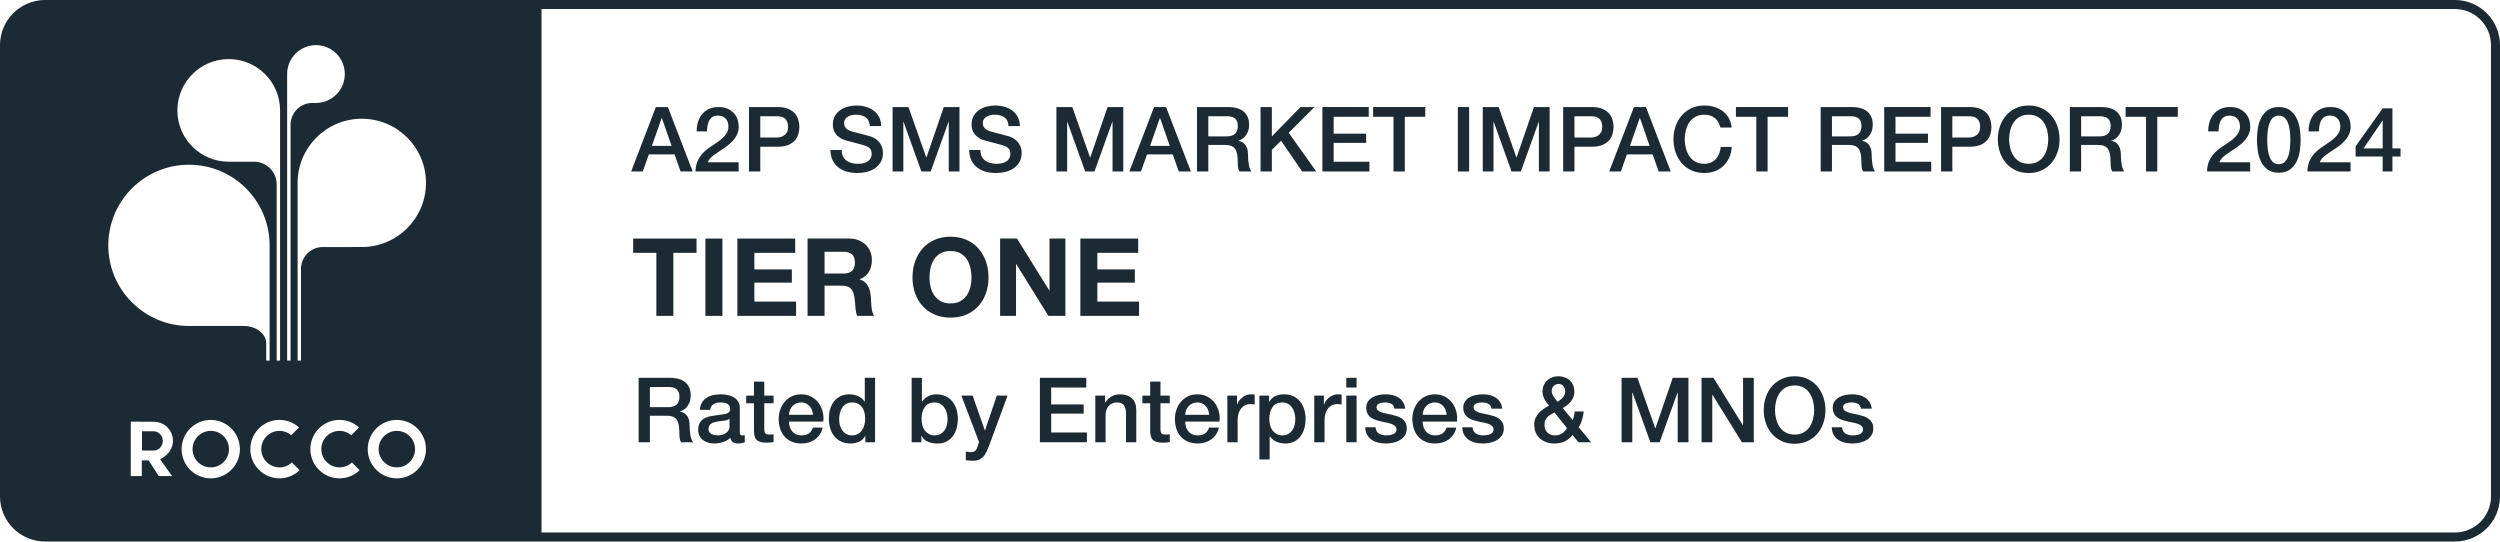 <?xml version="1.0" encoding="UTF-8"?>
<svg width="277px" height="60px" viewBox="0 0 277 60" version="1.1" xmlns="http://www.w3.org/2000/svg" xmlns:xlink="http://www.w3.org/1999/xlink">
    <title>image_badge_rocco_awards_2024_dark_svg</title>
    <g id="Page-1" stroke="none" stroke-width="1" fill="none" fill-rule="evenodd">
        <g id="image_badge_rocco_awards_2024_dark_">
            <g id="icon_whatsapp_business_main_nav_48px_color_" fill="#1C2B33" fill-rule="nonzero">
                <path d="M5,60 C2.239,60 3.38176876e-16,57.761 0,55 L0,5 C-3.38176876e-16,2.239 2.239,5.07265313e-16 5,0 L272,0 C274.761,0 277,2.239 277,5 L277,55 C277,57.761 274.761,60 272,60 L5,60 Z M272,1 L60,1 L60,59 L272,59 C274.209,59 276,57.209 276,55 L276,5 C276,2.791 274.209,1 272,1 Z M23.352,46.527 C22.047,46.527 20.87,47.316 20.37,48.525 C19.87,49.734 20.146,51.126 21.069,52.052 C21.992,52.978 23.381,53.254 24.587,52.754 C25.793,52.253 26.58,51.073 26.58,49.764 C26.58,48.905 26.24,48.082 25.634,47.475 C25.029,46.868 24.208,46.527 23.352,46.527 Z M43.968,46.527 C42.187,46.527 40.742,47.976 40.742,49.764 C40.742,51.551 42.187,53 43.97,53 C45.752,53 47.197,51.551 47.197,49.764 C47.198,48.905 46.857,48.082 46.252,47.475 C45.697,46.918 44.96,46.586 44.182,46.534 L43.968,46.527 Z M28.622,47.536 C27.416,48.811 27.445,50.818 28.687,52.057 C29.929,53.296 31.931,53.316 33.197,52.101 L32.342,51.244 C31.969,51.594 31.476,51.788 30.965,51.787 C30.072,51.787 29.284,51.199 29.029,50.34 C28.774,49.481 29.113,48.557 29.861,48.067 C30.61,47.578 31.59,47.64 32.271,48.22 L33.128,47.361 C31.828,46.183 29.828,46.261 28.622,47.536 Z M35.275,47.536 C34.069,48.811 34.098,50.818 35.34,52.057 C36.583,53.296 38.584,53.316 39.85,52.101 L38.995,51.244 C38.622,51.594 38.13,51.788 37.618,51.787 C36.725,51.787 35.937,51.199 35.682,50.34 C35.427,49.481 35.766,48.557 36.514,48.067 C37.263,47.578 38.243,47.64 38.924,48.22 L39.782,47.361 C38.481,46.183 36.481,46.261 35.275,47.536 Z M14.49,46.721 L14.49,52.748 L15.713,52.748 L15.713,51.01 L16.468,51.01 L17.588,52.748 L19.065,52.748 L17.742,50.889 C17.856,50.822 17.944,50.772 18.032,50.72 C18.878,50.223 19.322,49.267 19.118,48.386 C18.889,47.402 18.089,46.748 17.06,46.729 L14.49,46.721 Z M24.125,47.893 C24.88,48.207 25.371,48.945 25.371,49.764 C25.371,50.3 25.158,50.815 24.78,51.195 C24.401,51.574 23.888,51.787 23.352,51.787 C22.536,51.787 21.8,51.294 21.487,50.538 C21.175,49.781 21.347,48.911 21.925,48.332 C22.502,47.753 23.371,47.58 24.125,47.893 Z M44.743,47.893 C45.497,48.207 45.989,48.945 45.988,49.764 C45.988,50.301 45.776,50.816 45.397,51.195 C45.018,51.575 44.504,51.788 43.969,51.787 C43.153,51.787 42.417,51.294 42.104,50.538 C41.792,49.781 41.965,48.911 42.542,48.332 C43.12,47.753 43.988,47.58 44.743,47.893 Z M17.013,47.781 C17.572,47.795 18.013,48.236 18.038,48.813 C18.059,49.28 17.723,49.875 17.116,49.913 C16.954,49.918 16.731,49.92 16.511,49.921 L16.133,49.921 C16.095,49.921 16.058,49.921 16.023,49.921 L15.846,49.92 L15.812,49.92 L15.732,49.919 L15.732,47.781 L17.013,47.781 Z M25.344,6.548 C22.203,6.548 19.655,9.092 19.655,12.234 C19.655,15.376 22.202,17.918 25.344,17.918 L28.154,17.918 C29.533,17.92 30.651,19.037 30.657,20.42 L30.657,39.952 L31.032,39.952 L31.032,12.234 C31.032,9.092 28.486,6.548 25.344,6.548 Z M35.007,5 C33.244,5.002 31.816,6.435 31.816,8.203 L31.816,39.952 L32.192,39.952 L32.192,13.824 C32.198,12.487 33.279,11.407 34.612,11.405 L35.02,11.405 C36.782,11.4 38.208,9.964 38.204,8.196 C38.201,6.429 36.77,4.998 35.007,5 Z M40.087,13.156 C36.159,13.156 32.975,16.341 32.975,20.265 L32.975,39.952 L33.351,39.952 L33.351,29.79 C33.356,28.453 34.437,27.371 35.77,27.37 C35.801,27.37 35.831,27.373 35.862,27.374 L40.086,27.37 C44.013,27.37 47.198,24.19 47.199,20.265 C47.2,16.337 44.015,13.156 40.087,13.156 Z M20.937,18.252 C16.002,18.252 12,22.25 12,27.184 C12,32.118 16,36.116 20.937,36.116 L26.995,36.116 C28.372,36.116 29.498,36.979 29.498,38.034 L29.498,39.952 L29.873,39.952 L29.873,27.184 C29.873,22.25 25.871,18.252 20.937,18.252 Z" id="Combined-Shape"></path>
                <g id="A2P-SMS-MARKET-IMPAC" transform="translate(69.93, 11.69)">
                    <path d="M2.74,0.17 L4.07,0.17 L6.82,7.31 L5.48,7.31 L4.81,5.42 L1.96,5.42 L1.29,7.31 L0,7.31 L2.74,0.17 Z M2.3,4.47 L4.48,4.47 L3.41,1.4 L3.38,1.4 L2.3,4.47 Z" id="Shape"></path>
                    <path d="M11.91,7.31 L7.13,7.31 C7.137,6.73 7.277,6.223 7.55,5.79 C7.823,5.357 8.197,4.98 8.67,4.66 C8.897,4.493 9.133,4.332 9.38,4.175 C9.627,4.018 9.853,3.85 10.06,3.67 C10.267,3.49 10.437,3.295 10.57,3.085 C10.703,2.875 10.773,2.633 10.78,2.36 C10.78,2.233 10.765,2.098 10.735,1.955 C10.705,1.812 10.647,1.678 10.56,1.555 C10.473,1.432 10.353,1.328 10.2,1.245 C10.047,1.162 9.847,1.12 9.6,1.12 C9.373,1.12 9.185,1.165 9.035,1.255 C8.885,1.345 8.765,1.468 8.675,1.625 C8.585,1.782 8.518,1.967 8.475,2.18 C8.432,2.393 8.407,2.623 8.4,2.87 L7.26,2.87 C7.26,2.483 7.312,2.125 7.415,1.795 C7.518,1.465 7.673,1.18 7.88,0.94 C8.087,0.7 8.338,0.512 8.635,0.375 C8.932,0.238 9.277,0.17 9.67,0.17 C10.097,0.17 10.453,0.24 10.74,0.38 C11.027,0.52 11.258,0.697 11.435,0.91 C11.612,1.123 11.737,1.355 11.81,1.605 C11.883,1.855 11.92,2.093 11.92,2.32 C11.92,2.6 11.877,2.853 11.79,3.08 C11.703,3.307 11.587,3.515 11.44,3.705 C11.293,3.895 11.127,4.07 10.94,4.23 C10.753,4.39 10.56,4.54 10.36,4.68 C10.16,4.82 9.96,4.953 9.76,5.08 C9.56,5.207 9.375,5.333 9.205,5.46 C9.035,5.587 8.887,5.718 8.76,5.855 C8.633,5.992 8.547,6.137 8.5,6.29 L11.91,6.29 L11.91,7.31 Z" id="Path"></path>
                    <path d="M13.06,0.17 L16.21,0.17 C16.717,0.17 17.13,0.243 17.45,0.39 C17.77,0.537 18.017,0.72 18.19,0.94 C18.363,1.16 18.482,1.4 18.545,1.66 C18.608,1.92 18.64,2.16 18.64,2.38 C18.64,2.6 18.608,2.838 18.545,3.095 C18.482,3.352 18.363,3.59 18.19,3.81 C18.017,4.03 17.77,4.212 17.45,4.355 C17.13,4.498 16.717,4.57 16.21,4.57 L14.31,4.57 L14.31,7.31 L13.06,7.31 L13.06,0.17 Z M14.31,3.55 L16.14,3.55 C16.28,3.55 16.423,3.53 16.57,3.49 C16.717,3.45 16.852,3.385 16.975,3.295 C17.098,3.205 17.198,3.085 17.275,2.935 C17.352,2.785 17.39,2.597 17.39,2.37 C17.39,2.137 17.357,1.943 17.29,1.79 C17.223,1.637 17.133,1.515 17.02,1.425 C16.907,1.335 16.777,1.273 16.63,1.24 C16.483,1.207 16.327,1.19 16.16,1.19 L14.31,1.19 L14.31,3.55 Z" id="Shape"></path>
                    <path d="M23.33,4.93 C23.33,5.203 23.377,5.437 23.47,5.63 C23.563,5.823 23.693,5.982 23.86,6.105 C24.027,6.228 24.218,6.318 24.435,6.375 C24.652,6.432 24.887,6.46 25.14,6.46 C25.413,6.46 25.647,6.428 25.84,6.365 C26.033,6.302 26.19,6.22 26.31,6.12 C26.43,6.02 26.517,5.905 26.57,5.775 C26.623,5.645 26.65,5.513 26.65,5.38 C26.65,5.107 26.588,4.905 26.465,4.775 C26.342,4.645 26.207,4.553 26.06,4.5 C25.807,4.407 25.512,4.318 25.175,4.235 C24.838,4.152 24.423,4.043 23.93,3.91 C23.623,3.83 23.368,3.725 23.165,3.595 C22.962,3.465 22.8,3.32 22.68,3.16 C22.56,3 22.475,2.83 22.425,2.65 C22.375,2.47 22.35,2.287 22.35,2.1 C22.35,1.74 22.425,1.428 22.575,1.165 C22.725,0.902 22.923,0.683 23.17,0.51 C23.417,0.337 23.697,0.208 24.01,0.125 C24.323,0.042 24.64,0 24.96,0 C25.333,0 25.685,0.048 26.015,0.145 C26.345,0.242 26.635,0.387 26.885,0.58 C27.135,0.773 27.333,1.012 27.48,1.295 C27.627,1.578 27.7,1.907 27.7,2.28 L26.45,2.28 C26.417,1.82 26.26,1.495 25.98,1.305 C25.7,1.115 25.343,1.02 24.91,1.02 C24.763,1.02 24.613,1.035 24.46,1.065 C24.307,1.095 24.167,1.145 24.04,1.215 C23.913,1.285 23.808,1.38 23.725,1.5 C23.642,1.62 23.6,1.77 23.6,1.95 C23.6,2.203 23.678,2.402 23.835,2.545 C23.992,2.688 24.197,2.797 24.45,2.87 C24.477,2.877 24.582,2.905 24.765,2.955 C24.948,3.005 25.153,3.06 25.38,3.12 C25.607,3.18 25.828,3.238 26.045,3.295 C26.262,3.352 26.417,3.393 26.51,3.42 C26.743,3.493 26.947,3.593 27.12,3.72 C27.293,3.847 27.438,3.992 27.555,4.155 C27.672,4.318 27.758,4.493 27.815,4.68 C27.872,4.867 27.9,5.053 27.9,5.24 C27.9,5.64 27.818,5.982 27.655,6.265 C27.492,6.548 27.277,6.78 27.01,6.96 C26.743,7.14 26.44,7.272 26.1,7.355 C25.76,7.438 25.413,7.48 25.06,7.48 C24.653,7.48 24.27,7.43 23.91,7.33 C23.55,7.23 23.237,7.077 22.97,6.87 C22.703,6.663 22.49,6.398 22.33,6.075 C22.17,5.752 22.087,5.37 22.08,4.93 L23.33,4.93 Z" id="Path"></path>
                    <polygon id="Path" points="28.97 0.17 30.73 0.17 32.7 5.76 32.72 5.76 34.64 0.17 36.38 0.17 36.38 7.31 35.19 7.31 35.19 1.8 35.17 1.8 33.19 7.31 32.16 7.31 30.18 1.8 30.16 1.8 30.16 7.31 28.97 7.31"></polygon>
                    <path d="M38.7,4.93 C38.7,5.203 38.747,5.437 38.84,5.63 C38.933,5.823 39.063,5.982 39.23,6.105 C39.397,6.228 39.588,6.318 39.805,6.375 C40.022,6.432 40.257,6.46 40.51,6.46 C40.783,6.46 41.017,6.428 41.21,6.365 C41.403,6.302 41.56,6.22 41.68,6.12 C41.8,6.02 41.887,5.905 41.94,5.775 C41.993,5.645 42.02,5.513 42.02,5.38 C42.02,5.107 41.958,4.905 41.835,4.775 C41.712,4.645 41.577,4.553 41.43,4.5 C41.177,4.407 40.882,4.318 40.545,4.235 C40.208,4.152 39.793,4.043 39.3,3.91 C38.993,3.83 38.738,3.725 38.535,3.595 C38.332,3.465 38.17,3.32 38.05,3.16 C37.93,3 37.845,2.83 37.795,2.65 C37.745,2.47 37.72,2.287 37.72,2.1 C37.72,1.74 37.795,1.428 37.945,1.165 C38.095,0.902 38.293,0.683 38.54,0.51 C38.787,0.337 39.067,0.208 39.38,0.125 C39.693,0.042 40.01,0 40.33,0 C40.703,0 41.055,0.048 41.385,0.145 C41.715,0.242 42.005,0.387 42.255,0.58 C42.505,0.773 42.703,1.012 42.85,1.295 C42.997,1.578 43.07,1.907 43.07,2.28 L41.82,2.28 C41.787,1.82 41.63,1.495 41.35,1.305 C41.07,1.115 40.713,1.02 40.28,1.02 C40.133,1.02 39.983,1.035 39.83,1.065 C39.677,1.095 39.537,1.145 39.41,1.215 C39.283,1.285 39.178,1.38 39.095,1.5 C39.012,1.62 38.97,1.77 38.97,1.95 C38.97,2.203 39.048,2.402 39.205,2.545 C39.362,2.688 39.567,2.797 39.82,2.87 C39.847,2.877 39.952,2.905 40.135,2.955 C40.318,3.005 40.523,3.06 40.75,3.12 C40.977,3.18 41.198,3.238 41.415,3.295 C41.632,3.352 41.787,3.393 41.88,3.42 C42.113,3.493 42.317,3.593 42.49,3.72 C42.663,3.847 42.808,3.992 42.925,4.155 C43.042,4.318 43.128,4.493 43.185,4.68 C43.242,4.867 43.27,5.053 43.27,5.24 C43.27,5.64 43.188,5.982 43.025,6.265 C42.862,6.548 42.647,6.78 42.38,6.96 C42.113,7.14 41.81,7.272 41.47,7.355 C41.13,7.438 40.783,7.48 40.43,7.48 C40.023,7.48 39.64,7.43 39.28,7.33 C38.92,7.23 38.607,7.077 38.34,6.87 C38.073,6.663 37.86,6.398 37.7,6.075 C37.54,5.752 37.457,5.37 37.45,4.93 L38.7,4.93 Z" id="Path"></path>
                    <polygon id="Path" points="47.12 0.17 48.88 0.17 50.85 5.76 50.87 5.76 52.79 0.17 54.53 0.17 54.53 7.31 53.34 7.31 53.34 1.8 53.32 1.8 51.34 7.31 50.31 7.31 48.33 1.8 48.31 1.8 48.31 7.31 47.12 7.31"></polygon>
                    <path d="M57.94,0.17 L59.27,0.17 L62.02,7.31 L60.68,7.31 L60.01,5.42 L57.16,5.42 L56.49,7.31 L55.2,7.31 L57.94,0.17 Z M57.5,4.47 L59.68,4.47 L58.61,1.4 L58.58,1.4 L57.5,4.47 Z" id="Shape"></path>
                    <path d="M62.7,0.17 L66.11,0.17 C66.897,0.17 67.487,0.34 67.88,0.68 C68.273,1.02 68.47,1.493 68.47,2.1 C68.47,2.44 68.42,2.722 68.32,2.945 C68.22,3.168 68.103,3.348 67.97,3.485 C67.837,3.622 67.705,3.72 67.575,3.78 C67.445,3.84 67.35,3.88 67.29,3.9 L67.29,3.92 C67.397,3.933 67.512,3.967 67.635,4.02 C67.758,4.073 67.873,4.158 67.98,4.275 C68.087,4.392 68.175,4.543 68.245,4.73 C68.315,4.917 68.35,5.15 68.35,5.43 C68.35,5.85 68.382,6.232 68.445,6.575 C68.508,6.918 68.607,7.163 68.74,7.31 L67.4,7.31 C67.307,7.157 67.252,6.987 67.235,6.8 C67.218,6.613 67.21,6.433 67.21,6.26 C67.21,5.933 67.19,5.652 67.15,5.415 C67.11,5.178 67.037,4.982 66.93,4.825 C66.823,4.668 66.678,4.553 66.495,4.48 C66.312,4.407 66.077,4.37 65.79,4.37 L63.95,4.37 L63.95,7.31 L62.7,7.31 L62.7,0.17 Z M63.95,3.42 L66,3.42 C66.4,3.42 66.703,3.325 66.91,3.135 C67.117,2.945 67.22,2.66 67.22,2.28 C67.22,2.053 67.187,1.868 67.12,1.725 C67.053,1.582 66.962,1.47 66.845,1.39 C66.728,1.31 66.595,1.257 66.445,1.23 C66.295,1.203 66.14,1.19 65.98,1.19 L63.95,1.19 L63.95,3.42 Z" id="Shape"></path>
                    <polygon id="Path" points="69.74 0.17 70.99 0.17 70.99 3.42 74.17 0.17 75.71 0.17 72.86 3.02 75.91 7.31 74.35 7.31 72.01 3.9 70.99 4.91 70.99 7.31 69.74 7.31"></polygon>
                    <polygon id="Path" points="76.59 0.17 81.73 0.17 81.73 1.25 77.84 1.25 77.84 3.12 81.44 3.12 81.44 4.14 77.84 4.14 77.84 6.23 81.8 6.23 81.8 7.31 76.59 7.31"></polygon>
                    <polygon id="Path" points="82.21 0.17 87.99 0.17 87.99 1.25 85.72 1.25 85.72 7.31 84.47 7.31 84.47 1.25 82.21 1.25"></polygon>
                    <polygon id="Path" points="91.6 0.17 92.85 0.17 92.85 7.31 91.6 7.31"></polygon>
                    <polygon id="Path" points="94.36 0.17 96.12 0.17 98.09 5.76 98.11 5.76 100.03 0.17 101.77 0.17 101.77 7.31 100.58 7.31 100.58 1.8 100.56 1.8 98.58 7.31 97.55 7.31 95.57 1.8 95.55 1.8 95.55 7.31 94.36 7.31"></polygon>
                    <path d="M103.27,0.17 L106.42,0.17 C106.927,0.17 107.34,0.243 107.66,0.39 C107.98,0.537 108.227,0.72 108.4,0.94 C108.573,1.16 108.692,1.4 108.755,1.66 C108.818,1.92 108.85,2.16 108.85,2.38 C108.85,2.6 108.818,2.838 108.755,3.095 C108.692,3.352 108.573,3.59 108.4,3.81 C108.227,4.03 107.98,4.212 107.66,4.355 C107.34,4.498 106.927,4.57 106.42,4.57 L104.52,4.57 L104.52,7.31 L103.27,7.31 L103.27,0.17 Z M104.52,3.55 L106.35,3.55 C106.49,3.55 106.633,3.53 106.78,3.49 C106.927,3.45 107.062,3.385 107.185,3.295 C107.308,3.205 107.408,3.085 107.485,2.935 C107.562,2.785 107.6,2.597 107.6,2.37 C107.6,2.137 107.567,1.943 107.5,1.79 C107.433,1.637 107.343,1.515 107.23,1.425 C107.117,1.335 106.987,1.273 106.84,1.24 C106.693,1.207 106.537,1.19 106.37,1.19 L104.52,1.19 L104.52,3.55 Z" id="Shape"></path>
                    <path d="M111.11,0.17 L112.44,0.17 L115.19,7.31 L113.85,7.31 L113.18,5.42 L110.33,5.42 L109.66,7.31 L108.37,7.31 L111.11,0.17 Z M110.67,4.47 L112.85,4.47 L111.78,1.4 L111.75,1.4 L110.67,4.47 Z" id="Shape"></path>
                    <path d="M120.69,2.44 C120.637,2.233 120.563,2.043 120.47,1.87 C120.377,1.697 120.257,1.547 120.11,1.42 C119.963,1.293 119.792,1.195 119.595,1.125 C119.398,1.055 119.17,1.02 118.91,1.02 C118.53,1.02 118.202,1.097 117.925,1.25 C117.648,1.403 117.423,1.608 117.25,1.865 C117.077,2.122 116.948,2.413 116.865,2.74 C116.782,3.067 116.74,3.4 116.74,3.74 C116.74,4.08 116.782,4.413 116.865,4.74 C116.948,5.067 117.077,5.358 117.25,5.615 C117.423,5.872 117.648,6.077 117.925,6.23 C118.202,6.383 118.53,6.46 118.91,6.46 C119.19,6.46 119.437,6.412 119.65,6.315 C119.863,6.218 120.047,6.085 120.2,5.915 C120.353,5.745 120.473,5.547 120.56,5.32 C120.647,5.093 120.703,4.85 120.73,4.59 L121.95,4.59 C121.923,5.017 121.832,5.407 121.675,5.76 C121.518,6.113 121.307,6.418 121.04,6.675 C120.773,6.932 120.46,7.13 120.1,7.27 C119.74,7.41 119.343,7.48 118.91,7.48 C118.377,7.48 117.898,7.382 117.475,7.185 C117.052,6.988 116.693,6.72 116.4,6.38 C116.107,6.04 115.882,5.643 115.725,5.19 C115.568,4.737 115.49,4.253 115.49,3.74 C115.49,3.233 115.568,2.753 115.725,2.3 C115.882,1.847 116.107,1.45 116.4,1.11 C116.693,0.77 117.052,0.5 117.475,0.3 C117.898,0.1 118.377,0 118.91,0 C119.31,0 119.687,0.055 120.04,0.165 C120.393,0.275 120.705,0.435 120.975,0.645 C121.245,0.855 121.463,1.11 121.63,1.41 C121.797,1.71 121.9,2.053 121.94,2.44 L120.69,2.44 Z" id="Path"></path>
                    <polygon id="Path" points="122.41 0.17 128.19 0.17 128.19 1.25 125.92 1.25 125.92 7.31 124.67 7.31 124.67 1.25 122.41 1.25"></polygon>
                    <path d="M131.8,0.17 L135.21,0.17 C135.997,0.17 136.587,0.34 136.98,0.68 C137.373,1.02 137.57,1.493 137.57,2.1 C137.57,2.44 137.52,2.722 137.42,2.945 C137.32,3.168 137.203,3.348 137.07,3.485 C136.937,3.622 136.805,3.72 136.675,3.78 C136.545,3.84 136.45,3.88 136.39,3.9 L136.39,3.92 C136.497,3.933 136.612,3.967 136.735,4.02 C136.858,4.073 136.973,4.158 137.08,4.275 C137.187,4.392 137.275,4.543 137.345,4.73 C137.415,4.917 137.45,5.15 137.45,5.43 C137.45,5.85 137.482,6.232 137.545,6.575 C137.608,6.918 137.707,7.163 137.84,7.31 L136.5,7.31 C136.407,7.157 136.352,6.987 136.335,6.8 C136.318,6.613 136.31,6.433 136.31,6.26 C136.31,5.933 136.29,5.652 136.25,5.415 C136.21,5.178 136.137,4.982 136.03,4.825 C135.923,4.668 135.778,4.553 135.595,4.48 C135.412,4.407 135.177,4.37 134.89,4.37 L133.05,4.37 L133.05,7.31 L131.8,7.31 L131.8,0.17 Z M133.05,3.42 L135.1,3.42 C135.5,3.42 135.803,3.325 136.01,3.135 C136.217,2.945 136.32,2.66 136.32,2.28 C136.32,2.053 136.287,1.868 136.22,1.725 C136.153,1.582 136.062,1.47 135.945,1.39 C135.828,1.31 135.695,1.257 135.545,1.23 C135.395,1.203 135.24,1.19 135.08,1.19 L133.05,1.19 L133.05,3.42 Z" id="Shape"></path>
                    <polygon id="Path" points="138.84 0.17 143.98 0.17 143.98 1.25 140.09 1.25 140.09 3.12 143.69 3.12 143.69 4.14 140.09 4.14 140.09 6.23 144.05 6.23 144.05 7.31 138.84 7.31"></polygon>
                    <path d="M145.14,0.17 L148.29,0.17 C148.797,0.17 149.21,0.243 149.53,0.39 C149.85,0.537 150.097,0.72 150.27,0.94 C150.443,1.16 150.562,1.4 150.625,1.66 C150.688,1.92 150.72,2.16 150.72,2.38 C150.72,2.6 150.688,2.838 150.625,3.095 C150.562,3.352 150.443,3.59 150.27,3.81 C150.097,4.03 149.85,4.212 149.53,4.355 C149.21,4.498 148.797,4.57 148.29,4.57 L146.39,4.57 L146.39,7.31 L145.14,7.31 L145.14,0.17 Z M146.39,3.55 L148.22,3.55 C148.36,3.55 148.503,3.53 148.65,3.49 C148.797,3.45 148.932,3.385 149.055,3.295 C149.178,3.205 149.278,3.085 149.355,2.935 C149.432,2.785 149.47,2.597 149.47,2.37 C149.47,2.137 149.437,1.943 149.37,1.79 C149.303,1.637 149.213,1.515 149.1,1.425 C148.987,1.335 148.857,1.273 148.71,1.24 C148.563,1.207 148.407,1.19 148.24,1.19 L146.39,1.19 L146.39,3.55 Z" id="Shape"></path>
                    <path d="M154.85,1.02 C154.47,1.02 154.142,1.097 153.865,1.25 C153.588,1.403 153.363,1.608 153.19,1.865 C153.017,2.122 152.888,2.413 152.805,2.74 C152.722,3.067 152.68,3.4 152.68,3.74 C152.68,4.08 152.722,4.413 152.805,4.74 C152.888,5.067 153.017,5.358 153.19,5.615 C153.363,5.872 153.588,6.077 153.865,6.23 C154.142,6.383 154.47,6.46 154.85,6.46 C155.23,6.46 155.558,6.383 155.835,6.23 C156.112,6.077 156.337,5.872 156.51,5.615 C156.683,5.358 156.812,5.067 156.895,4.74 C156.978,4.413 157.02,4.08 157.02,3.74 C157.02,3.4 156.978,3.067 156.895,2.74 C156.812,2.413 156.683,2.122 156.51,1.865 C156.337,1.608 156.112,1.403 155.835,1.25 C155.558,1.097 155.23,1.02 154.85,1.02 Z M154.85,0 C155.383,0 155.862,0.1 156.285,0.3 C156.708,0.5 157.067,0.77 157.36,1.11 C157.653,1.45 157.878,1.847 158.035,2.3 C158.192,2.753 158.27,3.233 158.27,3.74 C158.27,4.253 158.192,4.737 158.035,5.19 C157.878,5.643 157.653,6.04 157.36,6.38 C157.067,6.72 156.708,6.988 156.285,7.185 C155.862,7.382 155.383,7.48 154.85,7.48 C154.317,7.48 153.838,7.382 153.415,7.185 C152.992,6.988 152.633,6.72 152.34,6.38 C152.047,6.04 151.822,5.643 151.665,5.19 C151.508,4.737 151.43,4.253 151.43,3.74 C151.43,3.233 151.508,2.753 151.665,2.3 C151.822,1.847 152.047,1.45 152.34,1.11 C152.633,0.77 152.992,0.5 153.415,0.3 C153.838,0.1 154.317,0 154.85,0 Z" id="Shape"></path>
                    <path d="M159.41,0.17 L162.82,0.17 C163.607,0.17 164.197,0.34 164.59,0.68 C164.983,1.02 165.18,1.493 165.18,2.1 C165.18,2.44 165.13,2.722 165.03,2.945 C164.93,3.168 164.813,3.348 164.68,3.485 C164.547,3.622 164.415,3.72 164.285,3.78 C164.155,3.84 164.06,3.88 164,3.9 L164,3.92 C164.107,3.933 164.222,3.967 164.345,4.02 C164.468,4.073 164.583,4.158 164.69,4.275 C164.797,4.392 164.885,4.543 164.955,4.73 C165.025,4.917 165.06,5.15 165.06,5.43 C165.06,5.85 165.092,6.232 165.155,6.575 C165.218,6.918 165.317,7.163 165.45,7.31 L164.11,7.31 C164.017,7.157 163.962,6.987 163.945,6.8 C163.928,6.613 163.92,6.433 163.92,6.26 C163.92,5.933 163.9,5.652 163.86,5.415 C163.82,5.178 163.747,4.982 163.64,4.825 C163.533,4.668 163.388,4.553 163.205,4.48 C163.022,4.407 162.787,4.37 162.5,4.37 L160.66,4.37 L160.66,7.31 L159.41,7.31 L159.41,0.17 Z M160.66,3.42 L162.71,3.42 C163.11,3.42 163.413,3.325 163.62,3.135 C163.827,2.945 163.93,2.66 163.93,2.28 C163.93,2.053 163.897,1.868 163.83,1.725 C163.763,1.582 163.672,1.47 163.555,1.39 C163.438,1.31 163.305,1.257 163.155,1.23 C163.005,1.203 162.85,1.19 162.69,1.19 L160.66,1.19 L160.66,3.42 Z" id="Shape"></path>
                    <polygon id="Path" points="165.59 0.17 171.37 0.17 171.37 1.25 169.1 1.25 169.1 7.31 167.85 7.31 167.85 1.25 165.59 1.25"></polygon>
                    <path d="M179.39,7.31 L174.61,7.31 C174.617,6.73 174.757,6.223 175.03,5.79 C175.303,5.357 175.677,4.98 176.15,4.66 C176.377,4.493 176.613,4.332 176.86,4.175 C177.107,4.018 177.333,3.85 177.54,3.67 C177.747,3.49 177.917,3.295 178.05,3.085 C178.183,2.875 178.253,2.633 178.26,2.36 C178.26,2.233 178.245,2.098 178.215,1.955 C178.185,1.812 178.127,1.678 178.04,1.555 C177.953,1.432 177.833,1.328 177.68,1.245 C177.527,1.162 177.327,1.12 177.08,1.12 C176.853,1.12 176.665,1.165 176.515,1.255 C176.365,1.345 176.245,1.468 176.155,1.625 C176.065,1.782 175.998,1.967 175.955,2.18 C175.912,2.393 175.887,2.623 175.88,2.87 L174.74,2.87 C174.74,2.483 174.792,2.125 174.895,1.795 C174.998,1.465 175.153,1.18 175.36,0.94 C175.567,0.7 175.818,0.512 176.115,0.375 C176.412,0.238 176.757,0.17 177.15,0.17 C177.577,0.17 177.933,0.24 178.22,0.38 C178.507,0.52 178.738,0.697 178.915,0.91 C179.092,1.123 179.217,1.355 179.29,1.605 C179.363,1.855 179.4,2.093 179.4,2.32 C179.4,2.6 179.357,2.853 179.27,3.08 C179.183,3.307 179.067,3.515 178.92,3.705 C178.773,3.895 178.607,4.07 178.42,4.23 C178.233,4.39 178.04,4.54 177.84,4.68 C177.64,4.82 177.44,4.953 177.24,5.08 C177.04,5.207 176.855,5.333 176.685,5.46 C176.515,5.587 176.367,5.718 176.24,5.855 C176.113,5.992 176.027,6.137 175.98,6.29 L179.39,6.29 L179.39,7.31 Z" id="Path"></path>
                    <path d="M182.56,0.17 C183.06,0.17 183.468,0.285 183.785,0.515 C184.102,0.745 184.348,1.038 184.525,1.395 C184.702,1.752 184.822,2.143 184.885,2.57 C184.948,2.997 184.98,3.41 184.98,3.81 C184.98,4.21 184.948,4.623 184.885,5.05 C184.822,5.477 184.702,5.868 184.525,6.225 C184.348,6.582 184.102,6.875 183.785,7.105 C183.468,7.335 183.06,7.45 182.56,7.45 C182.06,7.45 181.652,7.335 181.335,7.105 C181.018,6.875 180.772,6.582 180.595,6.225 C180.418,5.868 180.298,5.477 180.235,5.05 C180.172,4.623 180.14,4.21 180.14,3.81 C180.14,3.41 180.172,2.997 180.235,2.57 C180.298,2.143 180.418,1.752 180.595,1.395 C180.772,1.038 181.018,0.745 181.335,0.515 C181.652,0.285 182.06,0.17 182.56,0.17 Z M182.56,6.5 C182.807,6.5 183.013,6.428 183.18,6.285 C183.347,6.142 183.478,5.948 183.575,5.705 C183.672,5.462 183.74,5.177 183.78,4.85 C183.82,4.523 183.84,4.177 183.84,3.81 C183.84,3.443 183.82,3.098 183.78,2.775 C183.74,2.452 183.672,2.167 183.575,1.92 C183.478,1.673 183.347,1.478 183.18,1.335 C183.013,1.192 182.807,1.12 182.56,1.12 C182.307,1.12 182.098,1.192 181.935,1.335 C181.772,1.478 181.642,1.673 181.545,1.92 C181.448,2.167 181.38,2.452 181.34,2.775 C181.3,3.098 181.28,3.443 181.28,3.81 C181.28,4.177 181.3,4.523 181.34,4.85 C181.38,5.177 181.448,5.462 181.545,5.705 C181.642,5.948 181.772,6.142 181.935,6.285 C182.098,6.428 182.307,6.5 182.56,6.5 Z" id="Shape"></path>
                    <path d="M190.51,7.31 L185.73,7.31 C185.737,6.73 185.877,6.223 186.15,5.79 C186.423,5.357 186.797,4.98 187.27,4.66 C187.497,4.493 187.733,4.332 187.98,4.175 C188.227,4.018 188.453,3.85 188.66,3.67 C188.867,3.49 189.037,3.295 189.17,3.085 C189.303,2.875 189.373,2.633 189.38,2.36 C189.38,2.233 189.365,2.098 189.335,1.955 C189.305,1.812 189.247,1.678 189.16,1.555 C189.073,1.432 188.953,1.328 188.8,1.245 C188.647,1.162 188.447,1.12 188.2,1.12 C187.973,1.12 187.785,1.165 187.635,1.255 C187.485,1.345 187.365,1.468 187.275,1.625 C187.185,1.782 187.118,1.967 187.075,2.18 C187.032,2.393 187.007,2.623 187,2.87 L185.86,2.87 C185.86,2.483 185.912,2.125 186.015,1.795 C186.118,1.465 186.273,1.18 186.48,0.94 C186.687,0.7 186.938,0.512 187.235,0.375 C187.532,0.238 187.877,0.17 188.27,0.17 C188.697,0.17 189.053,0.24 189.34,0.38 C189.627,0.52 189.858,0.697 190.035,0.91 C190.212,1.123 190.337,1.355 190.41,1.605 C190.483,1.855 190.52,2.093 190.52,2.32 C190.52,2.6 190.477,2.853 190.39,3.08 C190.303,3.307 190.187,3.515 190.04,3.705 C189.893,3.895 189.727,4.07 189.54,4.23 C189.353,4.39 189.16,4.54 188.96,4.68 C188.76,4.82 188.56,4.953 188.36,5.08 C188.16,5.207 187.975,5.333 187.805,5.46 C187.635,5.587 187.487,5.718 187.36,5.855 C187.233,5.992 187.147,6.137 187.1,6.29 L190.51,6.29 L190.51,7.31 Z" id="Path"></path>
                    <path d="M191.95,4.75 L194.07,4.75 L194.07,1.67 L194.05,1.67 L191.95,4.75 Z M196.05,5.65 L195.15,5.65 L195.15,7.31 L194.07,7.31 L194.07,5.65 L191.07,5.65 L191.07,4.52 L194.07,0.31 L195.15,0.31 L195.15,4.75 L196.05,4.75 L196.05,5.65 Z" id="Shape"></path>
                </g>
                <g id="Rated-by-Enterprises" transform="translate(70.76, 41.69)">
                    <path d="M0,0.17 L3.41,0.17 C4.197,0.17 4.787,0.34 5.18,0.68 C5.573,1.02 5.77,1.493 5.77,2.1 C5.77,2.44 5.72,2.722 5.62,2.945 C5.52,3.168 5.403,3.348 5.27,3.485 C5.137,3.622 5.005,3.72 4.875,3.78 C4.745,3.84 4.65,3.88 4.59,3.9 L4.59,3.92 C4.697,3.933 4.812,3.967 4.935,4.02 C5.058,4.073 5.173,4.158 5.28,4.275 C5.387,4.392 5.475,4.543 5.545,4.73 C5.615,4.917 5.65,5.15 5.65,5.43 C5.65,5.85 5.682,6.232 5.745,6.575 C5.808,6.918 5.907,7.163 6.04,7.31 L4.7,7.31 C4.607,7.157 4.552,6.987 4.535,6.8 C4.518,6.613 4.51,6.433 4.51,6.26 C4.51,5.933 4.49,5.652 4.45,5.415 C4.41,5.178 4.337,4.982 4.23,4.825 C4.123,4.668 3.978,4.553 3.795,4.48 C3.612,4.407 3.377,4.37 3.09,4.37 L1.25,4.37 L1.25,7.31 L0,7.31 L0,0.17 Z M1.25,3.42 L3.3,3.42 C3.7,3.42 4.003,3.325 4.21,3.135 C4.417,2.945 4.52,2.66 4.52,2.28 C4.52,2.053 4.487,1.868 4.42,1.725 C4.353,1.582 4.262,1.47 4.145,1.39 C4.028,1.31 3.895,1.257 3.745,1.23 C3.595,1.203 3.44,1.19 3.28,1.19 L1.25,1.19 L1.25,3.42 Z" id="Shape"></path>
                    <path d="M11.21,6.16 C11.21,6.3 11.228,6.4 11.265,6.46 C11.302,6.52 11.373,6.55 11.48,6.55 C11.513,6.55 11.553,6.55 11.6,6.55 C11.647,6.55 11.7,6.543 11.76,6.53 L11.76,7.32 C11.72,7.333 11.668,7.348 11.605,7.365 C11.542,7.382 11.477,7.397 11.41,7.41 C11.343,7.423 11.277,7.433 11.21,7.44 C11.143,7.447 11.087,7.45 11.04,7.45 C10.807,7.45 10.613,7.403 10.46,7.31 C10.307,7.217 10.207,7.053 10.16,6.82 C9.933,7.04 9.655,7.2 9.325,7.3 C8.995,7.4 8.677,7.45 8.37,7.45 C8.137,7.45 7.913,7.418 7.7,7.355 C7.487,7.292 7.298,7.198 7.135,7.075 C6.972,6.952 6.842,6.795 6.745,6.605 C6.648,6.415 6.6,6.193 6.6,5.94 C6.6,5.62 6.658,5.36 6.775,5.16 C6.892,4.96 7.045,4.803 7.235,4.69 C7.425,4.577 7.638,4.495 7.875,4.445 C8.112,4.395 8.35,4.357 8.59,4.33 C8.797,4.29 8.993,4.262 9.18,4.245 C9.367,4.228 9.532,4.2 9.675,4.16 C9.818,4.12 9.932,4.058 10.015,3.975 C10.098,3.892 10.14,3.767 10.14,3.6 C10.14,3.453 10.105,3.333 10.035,3.24 C9.965,3.147 9.878,3.075 9.775,3.025 C9.672,2.975 9.557,2.942 9.43,2.925 C9.303,2.908 9.183,2.9 9.07,2.9 C8.75,2.9 8.487,2.967 8.28,3.1 C8.073,3.233 7.957,3.44 7.93,3.72 L6.79,3.72 C6.81,3.387 6.89,3.11 7.03,2.89 C7.17,2.67 7.348,2.493 7.565,2.36 C7.782,2.227 8.027,2.133 8.3,2.08 C8.573,2.027 8.853,2 9.14,2 C9.393,2 9.643,2.027 9.89,2.08 C10.137,2.133 10.358,2.22 10.555,2.34 C10.752,2.46 10.91,2.615 11.03,2.805 C11.15,2.995 11.21,3.227 11.21,3.5 L11.21,6.16 Z M10.07,4.72 C9.897,4.833 9.683,4.902 9.43,4.925 C9.177,4.948 8.923,4.983 8.67,5.03 C8.55,5.05 8.433,5.078 8.32,5.115 C8.207,5.152 8.107,5.202 8.02,5.265 C7.933,5.328 7.865,5.412 7.815,5.515 C7.765,5.618 7.74,5.743 7.74,5.89 C7.74,6.017 7.777,6.123 7.85,6.21 C7.923,6.297 8.012,6.365 8.115,6.415 C8.218,6.465 8.332,6.5 8.455,6.52 C8.578,6.54 8.69,6.55 8.79,6.55 C8.917,6.55 9.053,6.533 9.2,6.5 C9.347,6.467 9.485,6.41 9.615,6.33 C9.745,6.25 9.853,6.148 9.94,6.025 C10.027,5.902 10.07,5.75 10.07,5.57 L10.07,4.72 Z" id="Shape"></path>
                    <path d="M11.92,2.14 L12.78,2.14 L12.78,0.59 L13.92,0.59 L13.92,2.14 L14.95,2.14 L14.95,2.99 L13.92,2.99 L13.92,5.75 C13.92,5.87 13.925,5.973 13.935,6.06 C13.945,6.147 13.968,6.22 14.005,6.28 C14.042,6.34 14.097,6.385 14.17,6.415 C14.243,6.445 14.343,6.46 14.47,6.46 C14.55,6.46 14.63,6.458 14.71,6.455 C14.79,6.452 14.87,6.44 14.95,6.42 L14.95,7.3 C14.823,7.313 14.7,7.327 14.58,7.34 C14.46,7.353 14.337,7.36 14.21,7.36 C13.91,7.36 13.668,7.332 13.485,7.275 C13.302,7.218 13.158,7.135 13.055,7.025 C12.952,6.915 12.882,6.777 12.845,6.61 C12.808,6.443 12.787,6.253 12.78,6.04 L12.78,2.99 L11.92,2.99 L11.92,2.14 Z" id="Path"></path>
                    <path d="M19.32,4.27 C19.307,4.09 19.268,3.917 19.205,3.75 C19.142,3.583 19.055,3.438 18.945,3.315 C18.835,3.192 18.702,3.092 18.545,3.015 C18.388,2.938 18.213,2.9 18.02,2.9 C17.82,2.9 17.638,2.935 17.475,3.005 C17.312,3.075 17.172,3.172 17.055,3.295 C16.938,3.418 16.845,3.563 16.775,3.73 C16.705,3.897 16.667,4.077 16.66,4.27 L19.32,4.27 Z M16.66,5.02 C16.66,5.22 16.688,5.413 16.745,5.6 C16.802,5.787 16.887,5.95 17,6.09 C17.113,6.23 17.257,6.342 17.43,6.425 C17.603,6.508 17.81,6.55 18.05,6.55 C18.383,6.55 18.652,6.478 18.855,6.335 C19.058,6.192 19.21,5.977 19.31,5.69 L20.39,5.69 C20.33,5.97 20.227,6.22 20.08,6.44 C19.933,6.66 19.757,6.845 19.55,6.995 C19.343,7.145 19.112,7.258 18.855,7.335 C18.598,7.412 18.33,7.45 18.05,7.45 C17.643,7.45 17.283,7.383 16.97,7.25 C16.657,7.117 16.392,6.93 16.175,6.69 C15.958,6.45 15.795,6.163 15.685,5.83 C15.575,5.497 15.52,5.13 15.52,4.73 C15.52,4.363 15.578,4.015 15.695,3.685 C15.812,3.355 15.978,3.065 16.195,2.815 C16.412,2.565 16.673,2.367 16.98,2.22 C17.287,2.073 17.633,2 18.02,2 C18.427,2 18.792,2.085 19.115,2.255 C19.438,2.425 19.707,2.65 19.92,2.93 C20.133,3.21 20.288,3.532 20.385,3.895 C20.482,4.258 20.507,4.633 20.46,5.02 L16.66,5.02 Z" id="Shape"></path>
                    <path d="M26.2,7.31 L25.12,7.31 L25.12,6.61 L25.1,6.61 C24.947,6.91 24.723,7.125 24.43,7.255 C24.137,7.385 23.827,7.45 23.5,7.45 C23.093,7.45 22.738,7.378 22.435,7.235 C22.132,7.092 21.88,6.897 21.68,6.65 C21.48,6.403 21.33,6.112 21.23,5.775 C21.13,5.438 21.08,5.077 21.08,4.69 C21.08,4.223 21.143,3.82 21.27,3.48 C21.397,3.14 21.565,2.86 21.775,2.64 C21.985,2.42 22.225,2.258 22.495,2.155 C22.765,2.052 23.04,2 23.32,2 C23.48,2 23.643,2.015 23.81,2.045 C23.977,2.075 24.137,2.123 24.29,2.19 C24.443,2.257 24.585,2.342 24.715,2.445 C24.845,2.548 24.953,2.67 25.04,2.81 L25.06,2.81 L25.06,0.17 L26.2,0.17 L26.2,7.31 Z M22.22,4.78 C22.22,5 22.248,5.217 22.305,5.43 C22.362,5.643 22.448,5.833 22.565,6 C22.682,6.167 22.83,6.3 23.01,6.4 C23.19,6.5 23.403,6.55 23.65,6.55 C23.903,6.55 24.122,6.497 24.305,6.39 C24.488,6.283 24.638,6.143 24.755,5.97 C24.872,5.797 24.958,5.602 25.015,5.385 C25.072,5.168 25.1,4.947 25.1,4.72 C25.1,4.147 24.972,3.7 24.715,3.38 C24.458,3.06 24.11,2.9 23.67,2.9 C23.403,2.9 23.178,2.955 22.995,3.065 C22.812,3.175 22.662,3.318 22.545,3.495 C22.428,3.672 22.345,3.872 22.295,4.095 C22.245,4.318 22.22,4.547 22.22,4.78 Z" id="Shape"></path>
                    <path d="M30.25,0.17 L31.39,0.17 L31.39,2.81 L31.41,2.81 C31.49,2.683 31.587,2.57 31.7,2.47 C31.813,2.37 31.938,2.285 32.075,2.215 C32.212,2.145 32.355,2.092 32.505,2.055 C32.655,2.018 32.803,2 32.95,2 C33.357,2 33.712,2.072 34.015,2.215 C34.318,2.358 34.57,2.555 34.77,2.805 C34.97,3.055 35.12,3.347 35.22,3.68 C35.32,4.013 35.37,4.37 35.37,4.75 C35.37,5.097 35.325,5.433 35.235,5.76 C35.145,6.087 35.008,6.375 34.825,6.625 C34.642,6.875 34.41,7.075 34.13,7.225 C33.85,7.375 33.52,7.45 33.14,7.45 C32.967,7.45 32.792,7.438 32.615,7.415 C32.438,7.392 32.27,7.347 32.11,7.28 C31.95,7.213 31.805,7.127 31.675,7.02 C31.545,6.913 31.437,6.773 31.35,6.6 L31.33,6.6 L31.33,7.31 L30.25,7.31 L30.25,0.17 Z M34.23,4.73 C34.23,4.497 34.2,4.27 34.14,4.05 C34.08,3.83 33.99,3.635 33.87,3.465 C33.75,3.295 33.6,3.158 33.42,3.055 C33.24,2.952 33.033,2.9 32.8,2.9 C32.32,2.9 31.958,3.067 31.715,3.4 C31.472,3.733 31.35,4.177 31.35,4.73 C31.35,4.99 31.382,5.232 31.445,5.455 C31.508,5.678 31.603,5.87 31.73,6.03 C31.857,6.19 32.008,6.317 32.185,6.41 C32.362,6.503 32.567,6.55 32.8,6.55 C33.06,6.55 33.28,6.497 33.46,6.39 C33.64,6.283 33.788,6.145 33.905,5.975 C34.022,5.805 34.105,5.612 34.155,5.395 C34.205,5.178 34.23,4.957 34.23,4.73 Z" id="Shape"></path>
                    <path d="M35.76,2.14 L37.01,2.14 L38.36,6 L38.38,6 L39.69,2.14 L40.88,2.14 L38.87,7.59 C38.777,7.823 38.685,8.047 38.595,8.26 C38.505,8.473 38.395,8.662 38.265,8.825 C38.135,8.988 37.973,9.118 37.78,9.215 C37.587,9.312 37.34,9.36 37.04,9.36 C36.773,9.36 36.51,9.34 36.25,9.3 L36.25,8.34 C36.343,8.353 36.433,8.368 36.52,8.385 C36.607,8.402 36.697,8.41 36.79,8.41 C36.923,8.41 37.033,8.393 37.12,8.36 C37.207,8.327 37.278,8.278 37.335,8.215 C37.392,8.152 37.44,8.077 37.48,7.99 C37.52,7.903 37.557,7.803 37.59,7.69 L37.72,7.29 L35.76,2.14 Z" id="Path"></path>
                    <polygon id="Path" points="44.46 0.17 49.6 0.17 49.6 1.25 45.71 1.25 45.71 3.12 49.31 3.12 49.31 4.14 45.71 4.14 45.71 6.23 49.67 6.23 49.67 7.31 44.46 7.31"></polygon>
                    <path d="M50.6,2.14 L51.68,2.14 L51.68,2.9 L51.7,2.92 C51.873,2.633 52.1,2.408 52.38,2.245 C52.66,2.082 52.97,2 53.31,2 C53.877,2 54.323,2.147 54.65,2.44 C54.977,2.733 55.14,3.173 55.14,3.76 L55.14,7.31 L54,7.31 L54,4.06 C53.987,3.653 53.9,3.358 53.74,3.175 C53.58,2.992 53.33,2.9 52.99,2.9 C52.797,2.9 52.623,2.935 52.47,3.005 C52.317,3.075 52.187,3.172 52.08,3.295 C51.973,3.418 51.89,3.563 51.83,3.73 C51.77,3.897 51.74,4.073 51.74,4.26 L51.74,7.31 L50.6,7.31 L50.6,2.14 Z" id="Path"></path>
                    <path d="M55.82,2.14 L56.68,2.14 L56.68,0.59 L57.82,0.59 L57.82,2.14 L58.85,2.14 L58.85,2.99 L57.82,2.99 L57.82,5.75 C57.82,5.87 57.825,5.973 57.835,6.06 C57.845,6.147 57.868,6.22 57.905,6.28 C57.942,6.34 57.997,6.385 58.07,6.415 C58.143,6.445 58.243,6.46 58.37,6.46 C58.45,6.46 58.53,6.458 58.61,6.455 C58.69,6.452 58.77,6.44 58.85,6.42 L58.85,7.3 C58.723,7.313 58.6,7.327 58.48,7.34 C58.36,7.353 58.237,7.36 58.11,7.36 C57.81,7.36 57.568,7.332 57.385,7.275 C57.202,7.218 57.058,7.135 56.955,7.025 C56.852,6.915 56.782,6.777 56.745,6.61 C56.708,6.443 56.687,6.253 56.68,6.04 L56.68,2.99 L55.82,2.99 L55.82,2.14 Z" id="Path"></path>
                    <path d="M63.22,4.27 C63.207,4.09 63.168,3.917 63.105,3.75 C63.042,3.583 62.955,3.438 62.845,3.315 C62.735,3.192 62.602,3.092 62.445,3.015 C62.288,2.938 62.113,2.9 61.92,2.9 C61.72,2.9 61.538,2.935 61.375,3.005 C61.212,3.075 61.072,3.172 60.955,3.295 C60.838,3.418 60.745,3.563 60.675,3.73 C60.605,3.897 60.567,4.077 60.56,4.27 L63.22,4.27 Z M60.56,5.02 C60.56,5.22 60.588,5.413 60.645,5.6 C60.702,5.787 60.787,5.95 60.9,6.09 C61.013,6.23 61.157,6.342 61.33,6.425 C61.503,6.508 61.71,6.55 61.95,6.55 C62.283,6.55 62.552,6.478 62.755,6.335 C62.958,6.192 63.11,5.977 63.21,5.69 L64.29,5.69 C64.23,5.97 64.127,6.22 63.98,6.44 C63.833,6.66 63.657,6.845 63.45,6.995 C63.243,7.145 63.012,7.258 62.755,7.335 C62.498,7.412 62.23,7.45 61.95,7.45 C61.543,7.45 61.183,7.383 60.87,7.25 C60.557,7.117 60.292,6.93 60.075,6.69 C59.858,6.45 59.695,6.163 59.585,5.83 C59.475,5.497 59.42,5.13 59.42,4.73 C59.42,4.363 59.478,4.015 59.595,3.685 C59.712,3.355 59.878,3.065 60.095,2.815 C60.312,2.565 60.573,2.367 60.88,2.22 C61.187,2.073 61.533,2 61.92,2 C62.327,2 62.692,2.085 63.015,2.255 C63.338,2.425 63.607,2.65 63.82,2.93 C64.033,3.21 64.188,3.532 64.285,3.895 C64.382,4.258 64.407,4.633 64.36,5.02 L60.56,5.02 Z" id="Shape"></path>
                    <path d="M65.23,2.14 L66.3,2.14 L66.3,3.14 L66.32,3.14 C66.353,3 66.418,2.863 66.515,2.73 C66.612,2.597 66.728,2.475 66.865,2.365 C67.002,2.255 67.153,2.167 67.32,2.1 C67.487,2.033 67.657,2 67.83,2 C67.963,2 68.055,2.003 68.105,2.01 C68.155,2.017 68.207,2.023 68.26,2.03 L68.26,3.13 C68.18,3.117 68.098,3.105 68.015,3.095 C67.932,3.085 67.85,3.08 67.77,3.08 C67.577,3.08 67.395,3.118 67.225,3.195 C67.055,3.272 66.907,3.385 66.78,3.535 C66.653,3.685 66.553,3.87 66.48,4.09 C66.407,4.31 66.37,4.563 66.37,4.85 L66.37,7.31 L65.23,7.31 L65.23,2.14 Z" id="Path"></path>
                    <path d="M68.78,2.14 L69.86,2.14 L69.86,2.84 L69.88,2.84 C70.04,2.54 70.263,2.325 70.55,2.195 C70.837,2.065 71.147,2 71.48,2 C71.887,2 72.242,2.072 72.545,2.215 C72.848,2.358 73.1,2.555 73.3,2.805 C73.5,3.055 73.65,3.347 73.75,3.68 C73.85,4.013 73.9,4.37 73.9,4.75 C73.9,5.097 73.855,5.433 73.765,5.76 C73.675,6.087 73.538,6.375 73.355,6.625 C73.172,6.875 72.94,7.075 72.66,7.225 C72.38,7.375 72.05,7.45 71.67,7.45 C71.503,7.45 71.337,7.435 71.17,7.405 C71.003,7.375 70.843,7.327 70.69,7.26 C70.537,7.193 70.395,7.108 70.265,7.005 C70.135,6.902 70.027,6.78 69.94,6.64 L69.92,6.64 L69.92,9.22 L68.78,9.22 L68.78,2.14 Z M72.76,4.73 C72.76,4.497 72.73,4.27 72.67,4.05 C72.61,3.83 72.52,3.635 72.4,3.465 C72.28,3.295 72.13,3.158 71.95,3.055 C71.77,2.952 71.563,2.9 71.33,2.9 C70.85,2.9 70.488,3.067 70.245,3.4 C70.002,3.733 69.88,4.177 69.88,4.73 C69.88,4.99 69.912,5.232 69.975,5.455 C70.038,5.678 70.133,5.87 70.26,6.03 C70.387,6.19 70.538,6.317 70.715,6.41 C70.892,6.503 71.097,6.55 71.33,6.55 C71.59,6.55 71.81,6.497 71.99,6.39 C72.17,6.283 72.318,6.145 72.435,5.975 C72.552,5.805 72.635,5.612 72.685,5.395 C72.735,5.178 72.76,4.957 72.76,4.73 Z" id="Shape"></path>
                    <path d="M74.86,2.14 L75.93,2.14 L75.93,3.14 L75.95,3.14 C75.983,3 76.048,2.863 76.145,2.73 C76.242,2.597 76.358,2.475 76.495,2.365 C76.632,2.255 76.783,2.167 76.95,2.1 C77.117,2.033 77.287,2 77.46,2 C77.593,2 77.685,2.003 77.735,2.01 C77.785,2.017 77.837,2.023 77.89,2.03 L77.89,3.13 C77.81,3.117 77.728,3.105 77.645,3.095 C77.562,3.085 77.48,3.08 77.4,3.08 C77.207,3.08 77.025,3.118 76.855,3.195 C76.685,3.272 76.537,3.385 76.41,3.535 C76.283,3.685 76.183,3.87 76.11,4.09 C76.037,4.31 76,4.563 76,4.85 L76,7.31 L74.86,7.31 L74.86,2.14 Z" id="Path"></path>
                    <path d="M78.41,0.17 L79.55,0.17 L79.55,1.25 L78.41,1.25 L78.41,0.17 Z M78.41,2.14 L79.55,2.14 L79.55,7.31 L78.41,7.31 L78.41,2.14 Z" id="Shape"></path>
                    <path d="M81.65,5.65 C81.683,5.983 81.81,6.217 82.03,6.35 C82.25,6.483 82.513,6.55 82.82,6.55 C82.927,6.55 83.048,6.542 83.185,6.525 C83.322,6.508 83.45,6.477 83.57,6.43 C83.69,6.383 83.788,6.315 83.865,6.225 C83.942,6.135 83.977,6.017 83.97,5.87 C83.963,5.723 83.91,5.603 83.81,5.51 C83.71,5.417 83.582,5.342 83.425,5.285 C83.268,5.228 83.09,5.18 82.89,5.14 C82.69,5.1 82.487,5.057 82.28,5.01 C82.067,4.963 81.862,4.907 81.665,4.84 C81.468,4.773 81.292,4.683 81.135,4.57 C80.978,4.457 80.853,4.312 80.76,4.135 C80.667,3.958 80.62,3.74 80.62,3.48 C80.62,3.2 80.688,2.965 80.825,2.775 C80.962,2.585 81.135,2.432 81.345,2.315 C81.555,2.198 81.788,2.117 82.045,2.07 C82.302,2.023 82.547,2 82.78,2 C83.047,2 83.302,2.028 83.545,2.085 C83.788,2.142 84.008,2.233 84.205,2.36 C84.402,2.487 84.565,2.652 84.695,2.855 C84.825,3.058 84.907,3.303 84.94,3.59 L83.75,3.59 C83.697,3.317 83.572,3.133 83.375,3.04 C83.178,2.947 82.953,2.9 82.7,2.9 C82.62,2.9 82.525,2.907 82.415,2.92 C82.305,2.933 82.202,2.958 82.105,2.995 C82.008,3.032 81.927,3.085 81.86,3.155 C81.793,3.225 81.76,3.317 81.76,3.43 C81.76,3.57 81.808,3.683 81.905,3.77 C82.002,3.857 82.128,3.928 82.285,3.985 C82.442,4.042 82.62,4.09 82.82,4.13 C83.02,4.17 83.227,4.213 83.44,4.26 C83.647,4.307 83.85,4.363 84.05,4.43 C84.25,4.497 84.428,4.587 84.585,4.7 C84.742,4.813 84.868,4.957 84.965,5.13 C85.062,5.303 85.11,5.517 85.11,5.77 C85.11,6.077 85.04,6.337 84.9,6.55 C84.76,6.763 84.578,6.937 84.355,7.07 C84.132,7.203 83.883,7.3 83.61,7.36 C83.337,7.42 83.067,7.45 82.8,7.45 C82.473,7.45 82.172,7.413 81.895,7.34 C81.618,7.267 81.378,7.155 81.175,7.005 C80.972,6.855 80.812,6.668 80.695,6.445 C80.578,6.222 80.517,5.957 80.51,5.65 L81.65,5.65 Z" id="Path"></path>
                    <path d="M89.53,4.27 C89.517,4.09 89.478,3.917 89.415,3.75 C89.352,3.583 89.265,3.438 89.155,3.315 C89.045,3.192 88.912,3.092 88.755,3.015 C88.598,2.938 88.423,2.9 88.23,2.9 C88.03,2.9 87.848,2.935 87.685,3.005 C87.522,3.075 87.382,3.172 87.265,3.295 C87.148,3.418 87.055,3.563 86.985,3.73 C86.915,3.897 86.877,4.077 86.87,4.27 L89.53,4.27 Z M86.87,5.02 C86.87,5.22 86.898,5.413 86.955,5.6 C87.012,5.787 87.097,5.95 87.21,6.09 C87.323,6.23 87.467,6.342 87.64,6.425 C87.813,6.508 88.02,6.55 88.26,6.55 C88.593,6.55 88.862,6.478 89.065,6.335 C89.268,6.192 89.42,5.977 89.52,5.69 L90.6,5.69 C90.54,5.97 90.437,6.22 90.29,6.44 C90.143,6.66 89.967,6.845 89.76,6.995 C89.553,7.145 89.322,7.258 89.065,7.335 C88.808,7.412 88.54,7.45 88.26,7.45 C87.853,7.45 87.493,7.383 87.18,7.25 C86.867,7.117 86.602,6.93 86.385,6.69 C86.168,6.45 86.005,6.163 85.895,5.83 C85.785,5.497 85.73,5.13 85.73,4.73 C85.73,4.363 85.788,4.015 85.905,3.685 C86.022,3.355 86.188,3.065 86.405,2.815 C86.622,2.565 86.883,2.367 87.19,2.22 C87.497,2.073 87.843,2 88.23,2 C88.637,2 89.002,2.085 89.325,2.255 C89.648,2.425 89.917,2.65 90.13,2.93 C90.343,3.21 90.498,3.532 90.595,3.895 C90.692,4.258 90.717,4.633 90.67,5.02 L86.87,5.02 Z" id="Shape"></path>
                    <path d="M92.4,5.65 C92.433,5.983 92.56,6.217 92.78,6.35 C93,6.483 93.263,6.55 93.57,6.55 C93.677,6.55 93.798,6.542 93.935,6.525 C94.072,6.508 94.2,6.477 94.32,6.43 C94.44,6.383 94.538,6.315 94.615,6.225 C94.692,6.135 94.727,6.017 94.72,5.87 C94.713,5.723 94.66,5.603 94.56,5.51 C94.46,5.417 94.332,5.342 94.175,5.285 C94.018,5.228 93.84,5.18 93.64,5.14 C93.44,5.1 93.237,5.057 93.03,5.01 C92.817,4.963 92.612,4.907 92.415,4.84 C92.218,4.773 92.042,4.683 91.885,4.57 C91.728,4.457 91.603,4.312 91.51,4.135 C91.417,3.958 91.37,3.74 91.37,3.48 C91.37,3.2 91.438,2.965 91.575,2.775 C91.712,2.585 91.885,2.432 92.095,2.315 C92.305,2.198 92.538,2.117 92.795,2.07 C93.052,2.023 93.297,2 93.53,2 C93.797,2 94.052,2.028 94.295,2.085 C94.538,2.142 94.758,2.233 94.955,2.36 C95.152,2.487 95.315,2.652 95.445,2.855 C95.575,3.058 95.657,3.303 95.69,3.59 L94.5,3.59 C94.447,3.317 94.322,3.133 94.125,3.04 C93.928,2.947 93.703,2.9 93.45,2.9 C93.37,2.9 93.275,2.907 93.165,2.92 C93.055,2.933 92.952,2.958 92.855,2.995 C92.758,3.032 92.677,3.085 92.61,3.155 C92.543,3.225 92.51,3.317 92.51,3.43 C92.51,3.57 92.558,3.683 92.655,3.77 C92.752,3.857 92.878,3.928 93.035,3.985 C93.192,4.042 93.37,4.09 93.57,4.13 C93.77,4.17 93.977,4.213 94.19,4.26 C94.397,4.307 94.6,4.363 94.8,4.43 C95,4.497 95.178,4.587 95.335,4.7 C95.492,4.813 95.618,4.957 95.715,5.13 C95.812,5.303 95.86,5.517 95.86,5.77 C95.86,6.077 95.79,6.337 95.65,6.55 C95.51,6.763 95.328,6.937 95.105,7.07 C94.882,7.203 94.633,7.3 94.36,7.36 C94.087,7.42 93.817,7.45 93.55,7.45 C93.223,7.45 92.922,7.413 92.645,7.34 C92.368,7.267 92.128,7.155 91.925,7.005 C91.722,6.855 91.562,6.668 91.445,6.445 C91.328,6.222 91.267,5.957 91.26,5.65 L92.4,5.65 Z" id="Path"></path>
                    <path d="M103.48,6.51 C103.213,6.837 102.918,7.075 102.595,7.225 C102.272,7.375 101.9,7.45 101.48,7.45 C101.153,7.45 100.852,7.402 100.575,7.305 C100.298,7.208 100.06,7.07 99.86,6.89 C99.66,6.71 99.505,6.488 99.395,6.225 C99.285,5.962 99.23,5.663 99.23,5.33 C99.23,5.077 99.277,4.847 99.37,4.64 C99.463,4.433 99.587,4.245 99.74,4.075 C99.893,3.905 100.068,3.753 100.265,3.62 C100.462,3.487 100.663,3.367 100.87,3.26 C100.777,3.14 100.687,3.022 100.6,2.905 C100.513,2.788 100.437,2.667 100.37,2.54 C100.303,2.413 100.25,2.28 100.21,2.14 C100.17,2 100.15,1.853 100.15,1.7 C100.15,1.44 100.195,1.207 100.285,1 C100.375,0.793 100.5,0.615 100.66,0.465 C100.82,0.315 101.007,0.2 101.22,0.12 C101.433,0.04 101.66,0 101.9,0 C102.127,0 102.348,0.035 102.565,0.105 C102.782,0.175 102.972,0.282 103.135,0.425 C103.298,0.568 103.43,0.747 103.53,0.96 C103.63,1.173 103.68,1.423 103.68,1.71 C103.68,1.923 103.645,2.12 103.575,2.3 C103.505,2.48 103.412,2.645 103.295,2.795 C103.178,2.945 103.042,3.08 102.885,3.2 C102.728,3.32 102.563,3.427 102.39,3.52 L103.5,4.86 C103.54,4.747 103.58,4.617 103.62,4.47 C103.66,4.323 103.693,4.133 103.72,3.9 L104.72,3.9 C104.687,4.213 104.625,4.52 104.535,4.82 C104.445,5.12 104.32,5.397 104.16,5.65 L105.53,7.31 L104.13,7.31 L103.48,6.51 Z M101.47,4.01 C101.363,4.077 101.247,4.143 101.12,4.21 C100.993,4.277 100.875,4.36 100.765,4.46 C100.655,4.56 100.562,4.68 100.485,4.82 C100.408,4.96 100.37,5.137 100.37,5.35 C100.37,5.737 100.478,6.033 100.695,6.24 C100.912,6.447 101.187,6.55 101.52,6.55 C101.727,6.55 101.903,6.522 102.05,6.465 C102.197,6.408 102.322,6.34 102.425,6.26 C102.528,6.18 102.615,6.093 102.685,6 C102.755,5.907 102.817,5.823 102.87,5.75 L101.47,4.01 Z M101.93,0.85 C101.717,0.85 101.537,0.922 101.39,1.065 C101.243,1.208 101.17,1.4 101.17,1.64 C101.17,1.76 101.192,1.872 101.235,1.975 C101.278,2.078 101.332,2.178 101.395,2.275 C101.458,2.372 101.528,2.467 101.605,2.56 C101.682,2.653 101.753,2.743 101.82,2.83 C101.927,2.757 102.03,2.682 102.13,2.605 C102.23,2.528 102.32,2.445 102.4,2.355 C102.48,2.265 102.543,2.163 102.59,2.05 C102.637,1.937 102.66,1.81 102.66,1.67 C102.66,1.437 102.593,1.242 102.46,1.085 C102.327,0.928 102.15,0.85 101.93,0.85 Z" id="Shape"></path>
                    <polygon id="Path" points="108.91 0.17 110.67 0.17 112.64 5.76 112.66 5.76 114.58 0.17 116.32 0.17 116.32 7.31 115.13 7.31 115.13 1.8 115.11 1.8 113.13 7.31 112.1 7.31 110.12 1.8 110.1 1.8 110.1 7.31 108.91 7.31"></polygon>
                    <polygon id="Path" points="117.77 0.17 119.09 0.17 122.35 5.43 122.37 5.43 122.37 0.17 123.56 0.17 123.56 7.31 122.24 7.31 118.99 2.06 118.96 2.06 118.96 7.31 117.77 7.31"></polygon>
                    <path d="M128.08,1.02 C127.7,1.02 127.372,1.097 127.095,1.25 C126.818,1.403 126.593,1.608 126.42,1.865 C126.247,2.122 126.118,2.413 126.035,2.74 C125.952,3.067 125.91,3.4 125.91,3.74 C125.91,4.08 125.952,4.413 126.035,4.74 C126.118,5.067 126.247,5.358 126.42,5.615 C126.593,5.872 126.818,6.077 127.095,6.23 C127.372,6.383 127.7,6.46 128.08,6.46 C128.46,6.46 128.788,6.383 129.065,6.23 C129.342,6.077 129.567,5.872 129.74,5.615 C129.913,5.358 130.042,5.067 130.125,4.74 C130.208,4.413 130.25,4.08 130.25,3.74 C130.25,3.4 130.208,3.067 130.125,2.74 C130.042,2.413 129.913,2.122 129.74,1.865 C129.567,1.608 129.342,1.403 129.065,1.25 C128.788,1.097 128.46,1.02 128.08,1.02 Z M128.08,0 C128.613,0 129.092,0.1 129.515,0.3 C129.938,0.5 130.297,0.77 130.59,1.11 C130.883,1.45 131.108,1.847 131.265,2.3 C131.422,2.753 131.5,3.233 131.5,3.74 C131.5,4.253 131.422,4.737 131.265,5.19 C131.108,5.643 130.883,6.04 130.59,6.38 C130.297,6.72 129.938,6.988 129.515,7.185 C129.092,7.382 128.613,7.48 128.08,7.48 C127.547,7.48 127.068,7.382 126.645,7.185 C126.222,6.988 125.863,6.72 125.57,6.38 C125.277,6.04 125.052,5.643 124.895,5.19 C124.738,4.737 124.66,4.253 124.66,3.74 C124.66,3.233 124.738,2.753 124.895,2.3 C125.052,1.847 125.277,1.45 125.57,1.11 C125.863,0.77 126.222,0.5 126.645,0.3 C127.068,0.1 127.547,0 128.08,0 Z" id="Shape"></path>
                    <path d="M133.34,5.65 C133.373,5.983 133.5,6.217 133.72,6.35 C133.94,6.483 134.203,6.55 134.51,6.55 C134.617,6.55 134.738,6.542 134.875,6.525 C135.012,6.508 135.14,6.477 135.26,6.43 C135.38,6.383 135.478,6.315 135.555,6.225 C135.632,6.135 135.667,6.017 135.66,5.87 C135.653,5.723 135.6,5.603 135.5,5.51 C135.4,5.417 135.272,5.342 135.115,5.285 C134.958,5.228 134.78,5.18 134.58,5.14 C134.38,5.1 134.177,5.057 133.97,5.01 C133.757,4.963 133.552,4.907 133.355,4.84 C133.158,4.773 132.982,4.683 132.825,4.57 C132.668,4.457 132.543,4.312 132.45,4.135 C132.357,3.958 132.31,3.74 132.31,3.48 C132.31,3.2 132.378,2.965 132.515,2.775 C132.652,2.585 132.825,2.432 133.035,2.315 C133.245,2.198 133.478,2.117 133.735,2.07 C133.992,2.023 134.237,2 134.47,2 C134.737,2 134.992,2.028 135.235,2.085 C135.478,2.142 135.698,2.233 135.895,2.36 C136.092,2.487 136.255,2.652 136.385,2.855 C136.515,3.058 136.597,3.303 136.63,3.59 L135.44,3.59 C135.387,3.317 135.262,3.133 135.065,3.04 C134.868,2.947 134.643,2.9 134.39,2.9 C134.31,2.9 134.215,2.907 134.105,2.92 C133.995,2.933 133.892,2.958 133.795,2.995 C133.698,3.032 133.617,3.085 133.55,3.155 C133.483,3.225 133.45,3.317 133.45,3.43 C133.45,3.57 133.498,3.683 133.595,3.77 C133.692,3.857 133.818,3.928 133.975,3.985 C134.132,4.042 134.31,4.09 134.51,4.13 C134.71,4.17 134.917,4.213 135.13,4.26 C135.337,4.307 135.54,4.363 135.74,4.43 C135.94,4.497 136.118,4.587 136.275,4.7 C136.432,4.813 136.558,4.957 136.655,5.13 C136.752,5.303 136.8,5.517 136.8,5.77 C136.8,6.077 136.73,6.337 136.59,6.55 C136.45,6.763 136.268,6.937 136.045,7.07 C135.822,7.203 135.573,7.3 135.3,7.36 C135.027,7.42 134.757,7.45 134.49,7.45 C134.163,7.45 133.862,7.413 133.585,7.34 C133.308,7.267 133.068,7.155 132.865,7.005 C132.662,6.855 132.502,6.668 132.385,6.445 C132.268,6.222 132.207,5.957 132.2,5.65 L133.34,5.65 Z" id="Path"></path>
                </g>
                <g id="TIER-ONE" transform="translate(70.156, 26.228)">
                    <polygon id="Path" points="2.568 1.788 2.568 8.772 4.452 8.772 4.452 1.788 7.02 1.788 7.02 0.204 0 0.204 0 1.788"></polygon>
                    <polygon id="Path" points="8.004 0.204 8.004 8.772 9.888 8.772 9.888 0.204"></polygon>
                    <polygon id="Path" points="11.544 0.204 11.544 8.772 18.048 8.772 18.048 7.188 13.428 7.188 13.428 5.088 17.58 5.088 17.58 3.624 13.428 3.624 13.428 1.788 17.952 1.788 17.952 0.204"></polygon>
                    <path d="M21.204,4.08 L21.204,1.668 L23.268,1.668 C23.7,1.668 24.024,1.762 24.24,1.95 C24.456,2.138 24.564,2.44 24.564,2.856 C24.564,3.288 24.456,3.6 24.24,3.792 C24.024,3.984 23.7,4.08 23.268,4.08 L21.204,4.08 Z M19.32,0.204 L19.32,8.772 L21.204,8.772 L21.204,5.424 L23.088,5.424 C23.56,5.424 23.9,5.528 24.108,5.736 C24.316,5.944 24.452,6.272 24.516,6.72 C24.564,7.064 24.6,7.424 24.624,7.8 C24.648,8.176 24.712,8.5 24.816,8.772 L26.7,8.772 C26.612,8.652 26.546,8.506 26.502,8.334 C26.458,8.162 26.426,7.98 26.406,7.788 C26.386,7.596 26.372,7.408 26.364,7.224 C26.356,7.04 26.348,6.88 26.34,6.744 C26.324,6.528 26.294,6.312 26.25,6.096 C26.206,5.88 26.136,5.682 26.04,5.502 C25.944,5.322 25.82,5.166 25.668,5.034 C25.516,4.902 25.324,4.804 25.092,4.74 L25.092,4.716 C25.572,4.524 25.918,4.244 26.13,3.876 C26.342,3.508 26.448,3.072 26.448,2.568 C26.448,2.24 26.39,1.934 26.274,1.65 C26.158,1.366 25.99,1.116 25.77,0.9 C25.55,0.684 25.286,0.514 24.978,0.39 C24.67,0.266 24.324,0.204 23.94,0.204 L19.32,0.204 Z" id="Shape"></path>
                    <path d="M32.832,4.524 C32.832,4.148 32.874,3.784 32.958,3.432 C33.042,3.08 33.176,2.766 33.36,2.49 C33.544,2.214 33.784,1.994 34.08,1.83 C34.376,1.666 34.736,1.584 35.16,1.584 C35.584,1.584 35.944,1.666 36.24,1.83 C36.536,1.994 36.776,2.214 36.96,2.49 C37.144,2.766 37.278,3.08 37.362,3.432 C37.446,3.784 37.488,4.148 37.488,4.524 C37.488,4.884 37.446,5.234 37.362,5.574 C37.278,5.914 37.144,6.22 36.96,6.492 C36.776,6.764 36.536,6.982 36.24,7.146 C35.944,7.31 35.584,7.392 35.16,7.392 C34.736,7.392 34.376,7.31 34.08,7.146 C33.784,6.982 33.544,6.764 33.36,6.492 C33.176,6.22 33.042,5.914 32.958,5.574 C32.874,5.234 32.832,4.884 32.832,4.524 Z M30.948,4.524 C30.948,5.148 31.044,5.73 31.236,6.27 C31.428,6.81 31.704,7.28 32.064,7.68 C32.424,8.08 32.866,8.394 33.39,8.622 C33.914,8.85 34.504,8.964 35.16,8.964 C35.824,8.964 36.416,8.85 36.936,8.622 C37.456,8.394 37.896,8.08 38.256,7.68 C38.616,7.28 38.892,6.81 39.084,6.27 C39.276,5.73 39.372,5.148 39.372,4.524 C39.372,3.884 39.276,3.29 39.084,2.742 C38.892,2.194 38.616,1.716 38.256,1.308 C37.896,0.9 37.456,0.58 36.936,0.348 C36.416,0.116 35.824,0 35.16,0 C34.504,0 33.914,0.116 33.39,0.348 C32.866,0.58 32.424,0.9 32.064,1.308 C31.704,1.716 31.428,2.194 31.236,2.742 C31.044,3.29 30.948,3.884 30.948,4.524 Z" id="Shape"></path>
                    <polygon id="Path" points="40.656 0.204 40.656 8.772 42.42 8.772 42.42 3.036 42.444 3.036 46.008 8.772 47.892 8.772 47.892 0.204 46.128 0.204 46.128 5.952 46.104 5.952 42.528 0.204"></polygon>
                    <polygon id="Path" points="49.548 0.204 49.548 8.772 56.052 8.772 56.052 7.188 51.432 7.188 51.432 5.088 55.584 5.088 55.584 3.624 51.432 3.624 51.432 1.788 55.956 1.788 55.956 0.204"></polygon>
                </g>
            </g>
            <g id="icon"></g>
        </g>
    </g>
</svg>